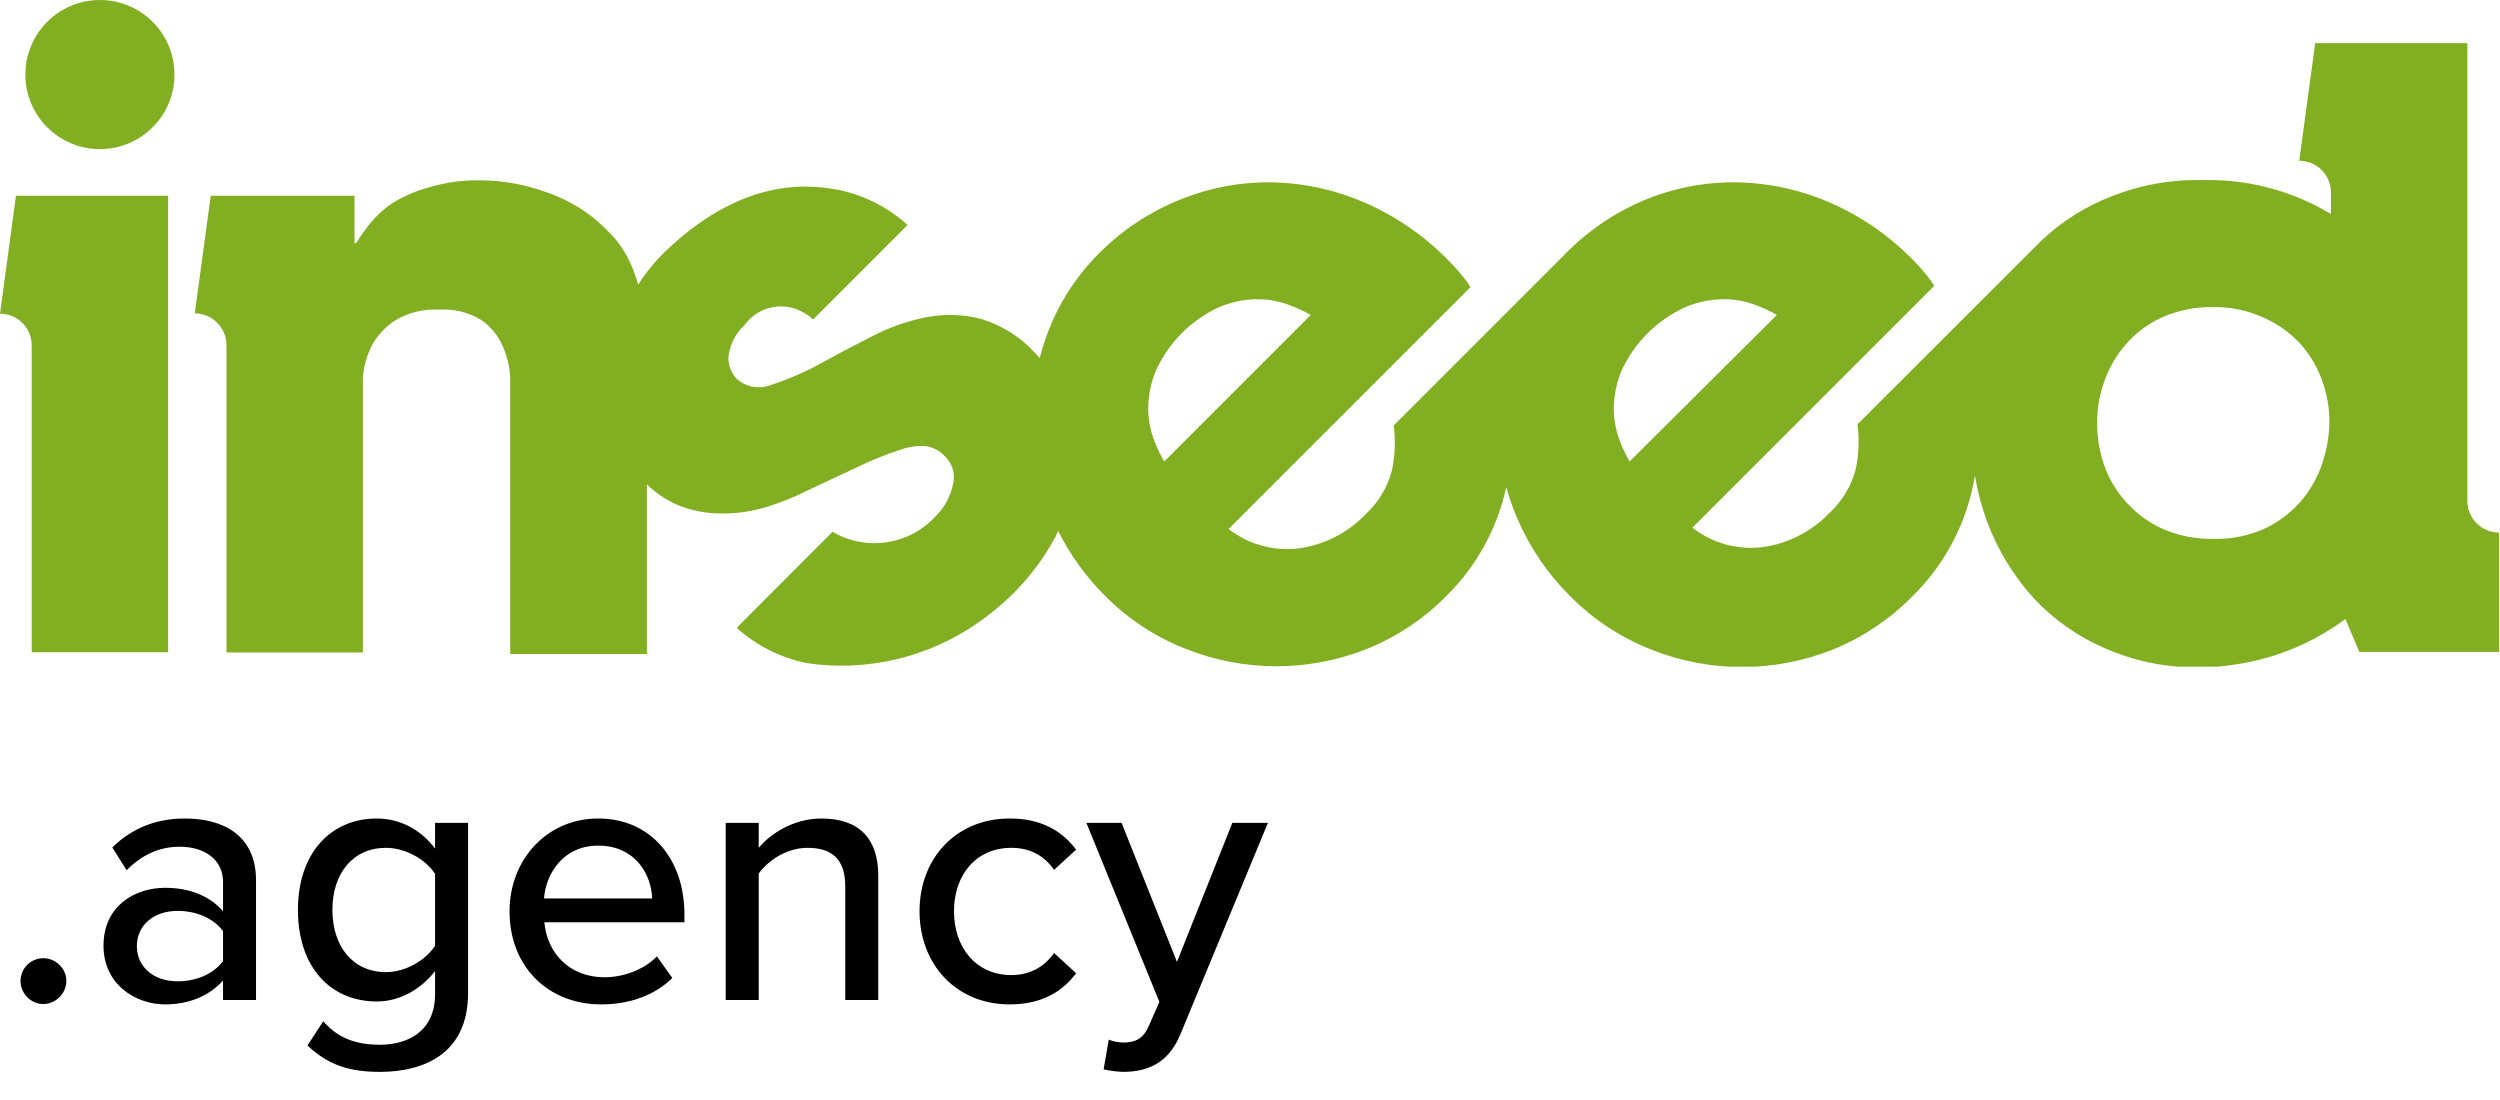 <?xml version="1.0" encoding="UTF-8"?> <svg xmlns="http://www.w3.org/2000/svg" width="75" height="33" viewBox="0 0 75 33" fill="none"><g clip-path="url(#clip0)"><path d="M74.021 15.063V1.293H69.456L68.977 4.823C69.229 4.823 69.471 4.923 69.65 5.102C69.828 5.28 69.928 5.522 69.928 5.774V6.421C68.846 5.768 67.609 5.416 66.345 5.401C66.2 5.401 66.063 5.401 65.904 5.401C65.037 5.399 64.177 5.562 63.37 5.881C62.575 6.183 61.849 6.641 61.233 7.227L55.725 12.727C55.783 13.176 55.765 13.631 55.672 14.074C55.539 14.583 55.262 15.043 54.873 15.398C54.347 15.945 53.654 16.301 52.903 16.41C52.527 16.459 52.145 16.434 51.779 16.335C51.413 16.235 51.071 16.064 50.772 15.831L58.03 8.574C57.939 8.432 57.847 8.308 57.756 8.201C57.622 8.039 57.48 7.884 57.33 7.737C56.636 7.041 55.818 6.481 54.919 6.086C54.051 5.706 53.119 5.496 52.172 5.47C51.233 5.448 50.299 5.616 49.426 5.964C48.505 6.334 47.671 6.891 46.976 7.6L41.811 12.765C41.869 13.214 41.851 13.669 41.758 14.112C41.625 14.621 41.347 15.081 40.959 15.436C40.433 15.983 39.74 16.339 38.989 16.448C38.613 16.497 38.231 16.472 37.865 16.373C37.499 16.273 37.157 16.102 36.858 15.869L44.116 8.612C44.025 8.47 43.933 8.346 43.842 8.239C43.708 8.077 43.566 7.922 43.416 7.775C42.712 7.061 41.878 6.488 40.959 6.086C40.092 5.706 39.159 5.496 38.212 5.47C37.273 5.448 36.339 5.616 35.466 5.964C34.546 6.322 33.709 6.866 33.009 7.562C32.3 8.258 31.754 9.102 31.411 10.034C31.328 10.27 31.252 10.506 31.191 10.742L31.031 10.567C30.599 10.099 30.05 9.755 29.441 9.57C28.915 9.431 28.364 9.411 27.828 9.51C27.264 9.616 26.719 9.803 26.208 10.065C25.665 10.339 25.133 10.62 24.61 10.909C24.151 11.161 23.67 11.37 23.173 11.533C22.993 11.612 22.795 11.637 22.601 11.605C22.408 11.572 22.228 11.484 22.085 11.351C21.94 11.183 21.857 10.971 21.849 10.749C21.88 10.364 22.057 10.005 22.343 9.745C22.545 9.466 22.847 9.276 23.185 9.214C23.524 9.151 23.874 9.222 24.162 9.411C24.244 9.459 24.321 9.518 24.39 9.586L27.227 6.748C26.645 6.222 25.933 5.86 25.166 5.698C24.489 5.584 22.435 5.173 19.97 7.532C19.658 7.833 19.382 8.17 19.148 8.536C19.096 8.36 19.035 8.188 18.966 8.018C18.839 7.711 18.667 7.423 18.456 7.166C18.273 6.961 18.078 6.768 17.87 6.588C17.419 6.219 16.903 5.935 16.349 5.751C15.719 5.526 15.055 5.41 14.386 5.409C13.871 5.402 13.358 5.474 12.864 5.622C12.484 5.725 12.121 5.881 11.784 6.086C11.522 6.26 11.289 6.473 11.092 6.718C10.944 6.902 10.807 7.095 10.681 7.296H10.636V5.873H6.322L5.843 9.403C6.095 9.403 6.337 9.503 6.515 9.682C6.694 9.86 6.794 10.102 6.794 10.354V19.574H10.886V12.119C10.886 11.906 10.886 11.64 10.886 11.32C10.913 10.995 11.001 10.677 11.145 10.384C11.309 10.077 11.547 9.816 11.837 9.624C12.244 9.376 12.717 9.259 13.192 9.289C13.63 9.262 14.065 9.371 14.439 9.601C14.715 9.792 14.933 10.055 15.071 10.361C15.202 10.655 15.282 10.969 15.306 11.29C15.306 11.609 15.306 11.891 15.306 12.142V19.62H19.407V14.53C19.696 14.815 20.04 15.038 20.419 15.185C20.805 15.33 21.215 15.405 21.628 15.405C22.084 15.411 22.538 15.347 22.975 15.215C23.412 15.083 23.837 14.912 24.245 14.705L25.866 13.945C26.234 13.771 26.612 13.621 26.999 13.496C27.242 13.407 27.501 13.368 27.76 13.382C27.988 13.414 28.197 13.524 28.353 13.694C28.467 13.805 28.549 13.945 28.589 14.099C28.629 14.253 28.627 14.416 28.581 14.569C28.505 14.905 28.337 15.213 28.095 15.459C27.712 15.889 27.192 16.174 26.624 16.264C26.055 16.354 25.472 16.244 24.976 15.953L22.1 18.836C22.694 19.368 23.419 19.733 24.2 19.894C25.881 20.142 27.596 19.783 29.038 18.882C29.523 18.576 29.975 18.219 30.384 17.817C30.902 17.306 31.339 16.718 31.678 16.075L31.746 15.93C32.101 16.642 32.569 17.292 33.131 17.855C33.819 18.554 34.645 19.101 35.557 19.46C37.313 20.164 39.272 20.164 41.027 19.46C41.915 19.099 42.72 18.56 43.393 17.878C44.295 16.987 44.919 15.853 45.188 14.614C45.277 14.933 45.386 15.245 45.516 15.55C45.889 16.42 46.426 17.21 47.098 17.878C47.786 18.576 48.613 19.123 49.525 19.483C51.28 20.187 53.239 20.187 54.995 19.483C55.882 19.122 56.687 18.583 57.361 17.901C58.361 16.923 59.022 15.652 59.247 14.272C59.326 14.741 59.449 15.202 59.612 15.649C59.926 16.49 60.396 17.264 60.997 17.931C61.602 18.584 62.338 19.102 63.157 19.452C64.047 19.841 65.009 20.035 65.98 20.023C66.365 20.022 66.749 19.989 67.128 19.924C68.3 19.742 69.41 19.278 70.362 18.57L70.78 19.559H75.002V15.976C74.751 15.984 74.507 15.893 74.323 15.722C74.139 15.551 74.031 15.314 74.021 15.063ZM34.926 13.846C34.799 13.627 34.692 13.398 34.607 13.161C34.497 12.859 34.443 12.539 34.447 12.218C34.455 11.842 34.532 11.47 34.675 11.122C35.061 10.272 35.742 9.591 36.592 9.205C36.942 9.061 37.316 8.984 37.695 8.977C38.017 8.973 38.336 9.027 38.639 9.137C38.876 9.22 39.105 9.325 39.323 9.449L34.926 13.846ZM48.886 13.846C48.762 13.63 48.658 13.403 48.574 13.169C48.464 12.866 48.41 12.547 48.414 12.225C48.422 11.849 48.499 11.478 48.642 11.13C49.032 10.273 49.722 9.589 50.582 9.205C50.932 9.061 51.307 8.984 51.685 8.977C52.007 8.973 52.326 9.027 52.629 9.137C52.863 9.221 53.09 9.325 53.306 9.449L48.886 13.846ZM65.036 15.93C64.623 15.772 64.247 15.528 63.933 15.215C63.603 14.898 63.344 14.514 63.173 14.089C62.995 13.628 62.907 13.138 62.914 12.644C62.917 12.236 62.989 11.833 63.127 11.449C63.268 11.042 63.485 10.665 63.766 10.339C64.066 9.993 64.437 9.715 64.854 9.525C65.332 9.311 65.852 9.205 66.375 9.213C66.9 9.2 67.42 9.307 67.897 9.525C68.306 9.704 68.676 9.962 68.985 10.286C69.283 10.612 69.513 10.995 69.662 11.411C69.807 11.806 69.881 12.223 69.882 12.644C69.878 13.036 69.816 13.426 69.7 13.8C69.575 14.218 69.371 14.608 69.099 14.949C68.803 15.315 68.432 15.613 68.011 15.824C67.504 16.067 66.945 16.184 66.383 16.166C65.923 16.173 65.466 16.093 65.036 15.93Z" fill="#82AF22"></path><path d="M0.479 5.873L0 9.411C0.125 9.411 0.249 9.435 0.364 9.483C0.479 9.531 0.584 9.601 0.672 9.689C0.761 9.777 0.831 9.882 0.879 9.998C0.926 10.113 0.951 10.237 0.951 10.361V19.567H5.044V5.873H0.479Z" fill="#82AF22"></path><path d="M2.997 4.473C4.233 4.473 5.234 3.472 5.234 2.237C5.234 1.001 4.233 0 2.997 0C1.762 0 0.761 1.001 0.761 2.237C0.761 3.472 1.762 4.473 2.997 4.473Z" fill="#82AF22"></path></g><path d="M0.616 29.428C0.616 29.802 0.924 30.121 1.298 30.121C1.672 30.121 1.991 29.802 1.991 29.428C1.991 29.054 1.672 28.746 1.298 28.746C0.924 28.746 0.616 29.054 0.616 29.428ZM6.691 30H7.681V26.414C7.681 25.061 6.702 24.555 5.547 24.555C4.689 24.555 3.963 24.841 3.369 25.424L3.798 26.106C4.271 25.633 4.788 25.402 5.393 25.402C6.152 25.402 6.691 25.798 6.691 26.458V27.338C6.284 26.865 5.668 26.634 4.953 26.634C4.062 26.634 3.105 27.162 3.105 28.372C3.105 29.538 4.073 30.132 4.953 30.132C5.668 30.132 6.273 29.879 6.691 29.417V30ZM6.691 28.834C6.394 29.23 5.877 29.439 5.327 29.439C4.612 29.439 4.106 29.01 4.106 28.383C4.106 27.756 4.612 27.327 5.327 27.327C5.877 27.327 6.394 27.536 6.691 27.932V28.834ZM9.224 31.364C9.862 31.969 10.511 32.156 11.402 32.156C12.711 32.156 14.042 31.617 14.042 29.791V24.687H13.052V25.457C12.623 24.885 11.996 24.555 11.303 24.555C9.928 24.555 8.938 25.589 8.938 27.294C8.938 29.032 9.928 30.044 11.303 30.044C12.018 30.044 12.645 29.659 13.052 29.131V29.824C13.052 30.946 12.227 31.342 11.402 31.342C10.676 31.342 10.137 31.144 9.697 30.638L9.224 31.364ZM13.052 28.372C12.777 28.801 12.172 29.164 11.578 29.164C10.588 29.164 9.972 28.394 9.972 27.294C9.972 26.205 10.588 25.435 11.578 25.435C12.172 25.435 12.777 25.787 13.052 26.216V28.372ZM15.286 27.338C15.286 29.01 16.452 30.132 18.036 30.132C18.894 30.132 19.642 29.857 20.17 29.34L19.708 28.691C19.312 29.098 18.696 29.318 18.135 29.318C17.068 29.318 16.408 28.57 16.331 27.668H20.533V27.426C20.533 25.798 19.543 24.555 17.948 24.555C16.397 24.555 15.286 25.798 15.286 27.338ZM17.948 25.369C19.07 25.369 19.543 26.249 19.565 26.953H16.32C16.375 26.227 16.881 25.369 17.948 25.369ZM25.358 30H26.348V26.271C26.348 25.149 25.765 24.555 24.642 24.555C23.817 24.555 23.113 25.006 22.762 25.435V24.687H21.771V30H22.762V26.205C23.047 25.809 23.608 25.435 24.224 25.435C24.907 25.435 25.358 25.721 25.358 26.601V30ZM27.586 27.338C27.586 28.933 28.686 30.132 30.292 30.132C31.293 30.132 31.898 29.714 32.283 29.197L31.623 28.592C31.304 29.032 30.875 29.252 30.336 29.252C29.291 29.252 28.62 28.438 28.62 27.338C28.62 26.238 29.291 25.435 30.336 25.435C30.875 25.435 31.304 25.644 31.623 26.095L32.283 25.49C31.898 24.973 31.293 24.555 30.292 24.555C28.686 24.555 27.586 25.743 27.586 27.338ZM33.263 31.188L33.109 32.079C33.263 32.123 33.56 32.156 33.725 32.156C34.495 32.145 35.078 31.848 35.419 31.012L38.037 24.687H36.97L35.309 28.856L33.648 24.687H32.592L34.781 30.055L34.473 30.759C34.308 31.155 34.066 31.276 33.703 31.276C33.571 31.276 33.384 31.243 33.263 31.188Z" fill="black"></path><defs><clipPath id="clip0"><rect width="74.972" height="20" fill="white"></rect></clipPath></defs></svg> 
